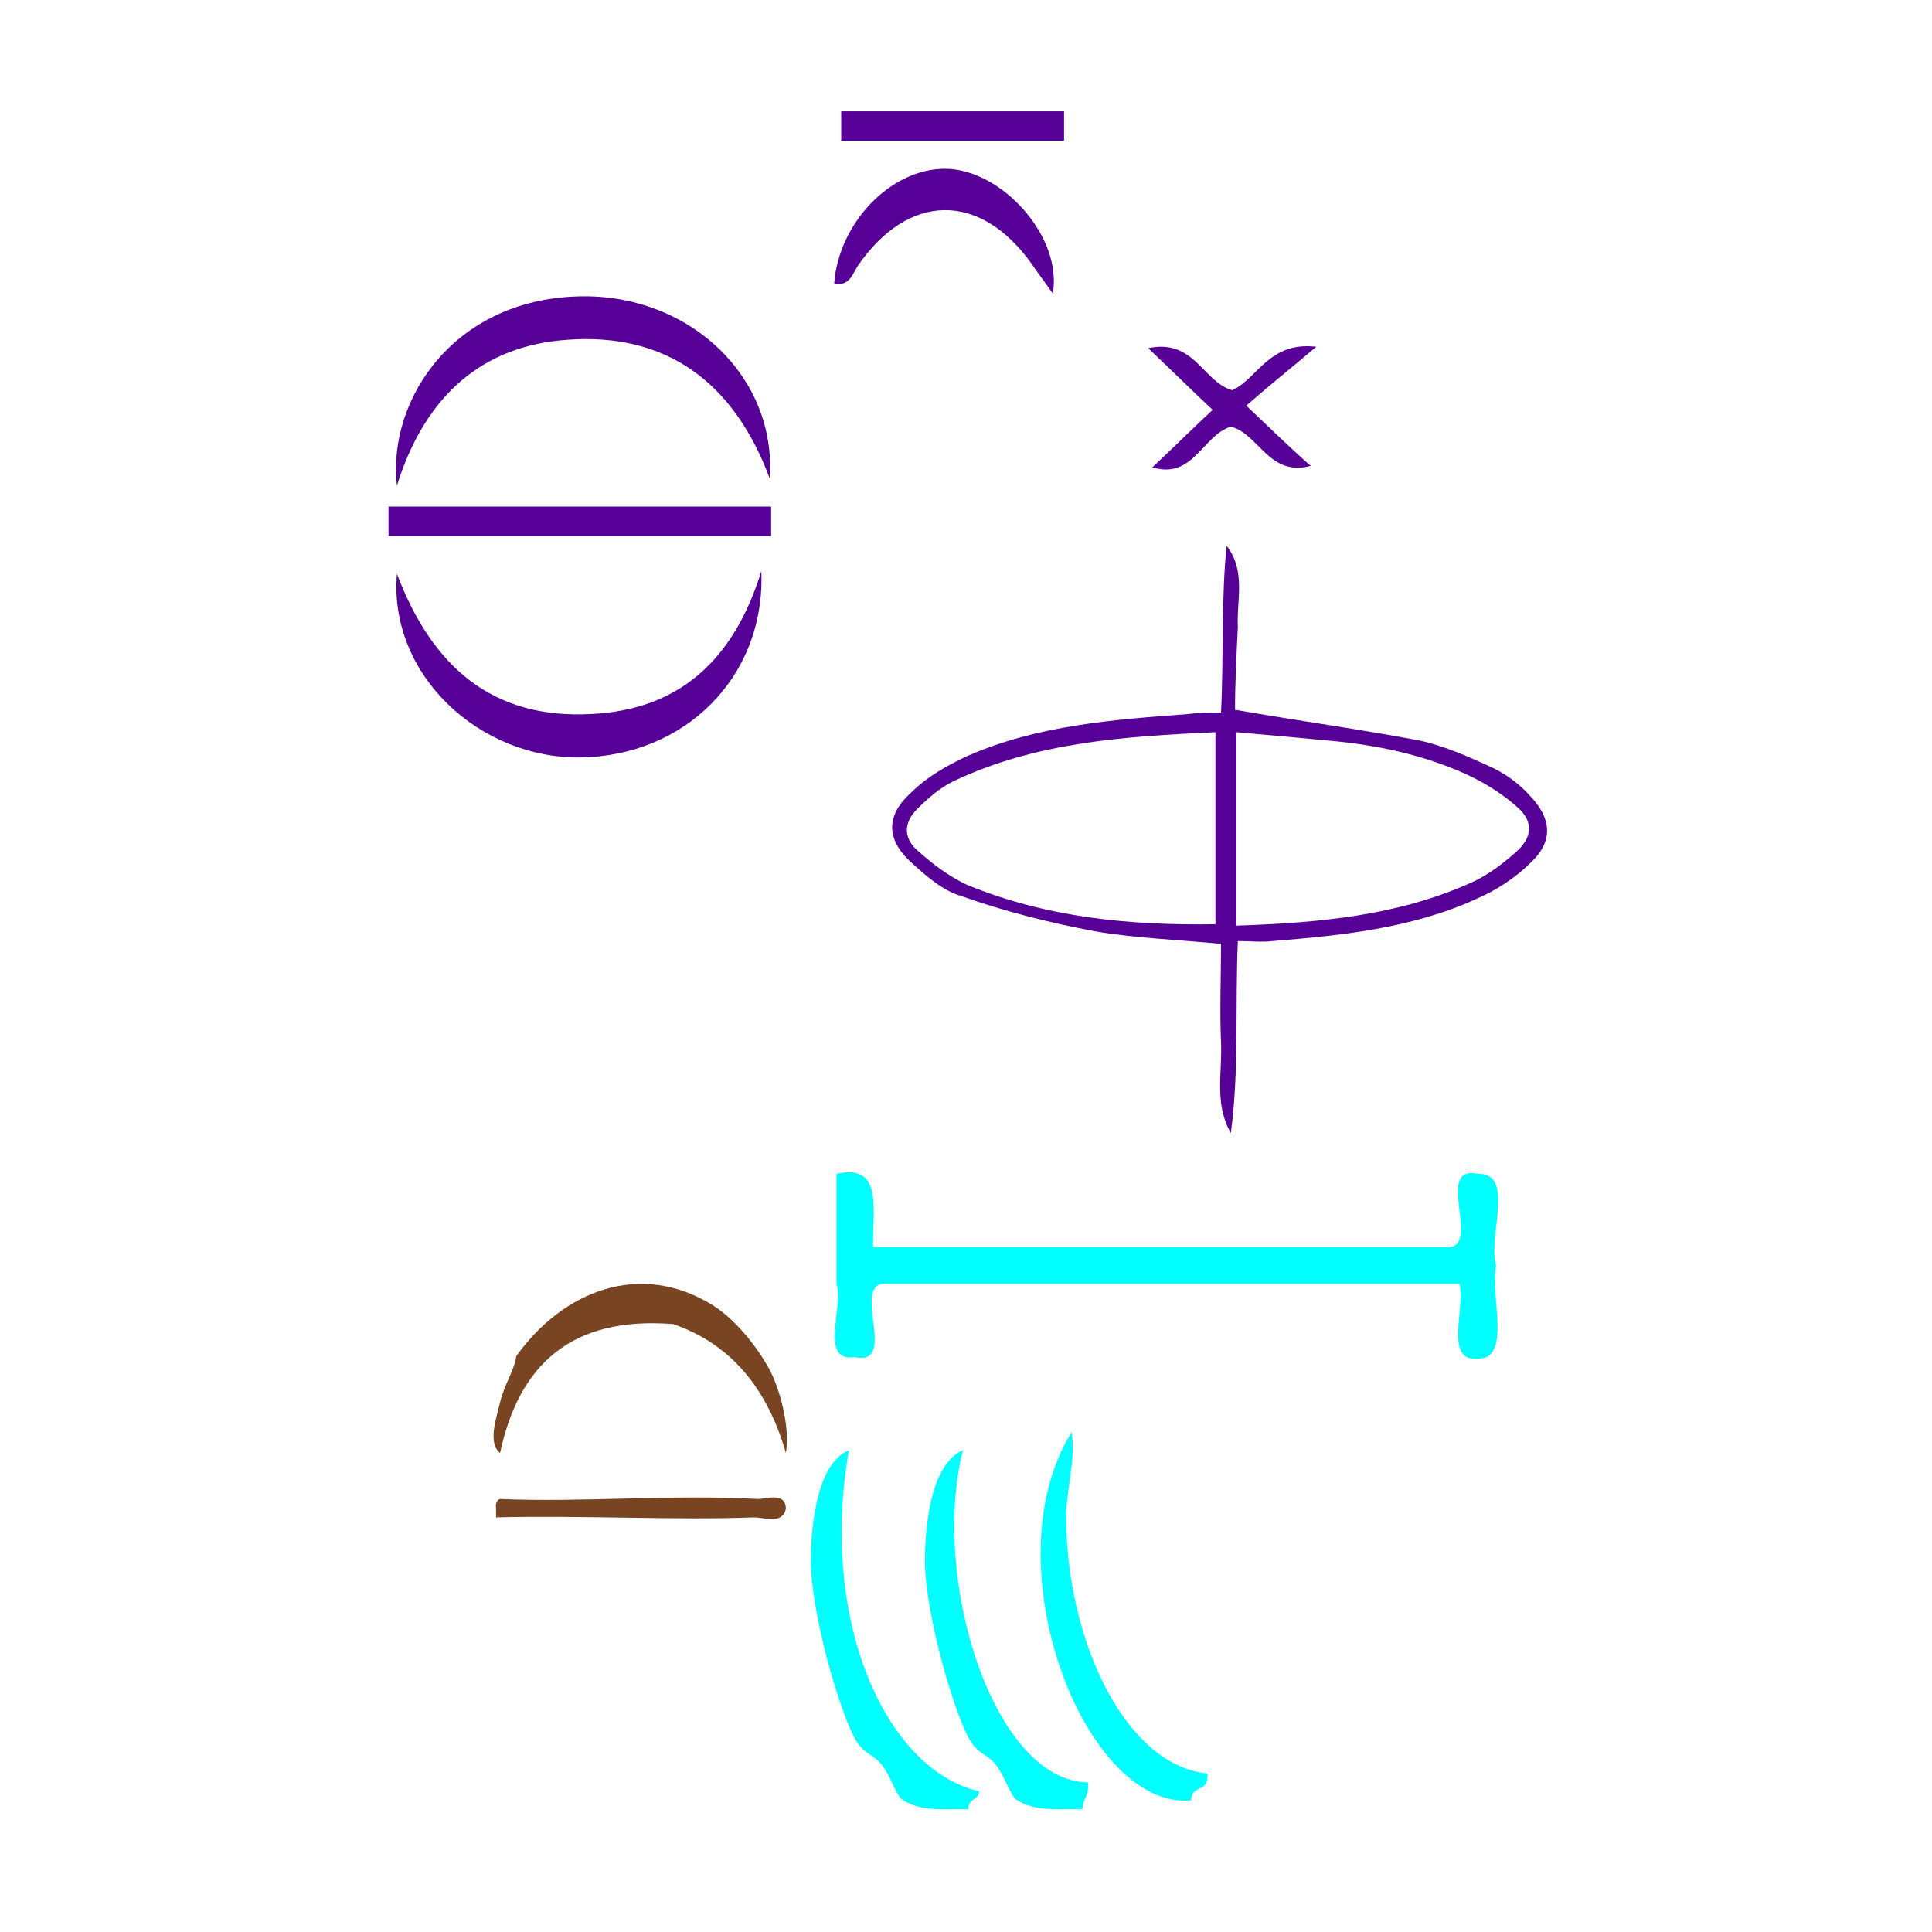 <?xml version="1.0" encoding="UTF-8" standalone="no"?>
<!-- Generator: Adobe Illustrator 15.0.0, SVG Export Plug-In . SVG Version: 6.00 Build 0)  -->

<svg
   xmlns:dc="http://purl.org/dc/elements/1.1/"
   xmlns:cc="http://creativecommons.org/ns#"
   xmlns:rdf="http://www.w3.org/1999/02/22-rdf-syntax-ns#"
   xmlns:svg="http://www.w3.org/2000/svg"
   xmlns="http://www.w3.org/2000/svg"
   xmlns:sodipodi="http://sodipodi.sourceforge.net/DTD/sodipodi-0.dtd"
   xmlns:inkscape="http://www.inkscape.org/namespaces/inkscape"
   version="1.1"
   id="Calque_1"
   x="0px"
   y="0px"
   width="100px"
   height="100px"
   viewBox="0 0 100 100"
   style="enable-background:new 0 0 100 100;"
   xml:space="preserve"
   sodipodi:docname="unideo-17-arcticocean.svg"
   inkscape:version="0.92.4 (5da689c313, 2019-01-14)"><defs
   id="defs21" /><sodipodi:namedview
   pagecolor="#ffffff"
   bordercolor="#666666"
   borderopacity="1"
   objecttolerance="10"
   gridtolerance="10"
   guidetolerance="10"
   inkscape:pageopacity="0"
   inkscape:pageshadow="2"
   inkscape:window-width="1227"
   inkscape:window-height="480"
   id="namedview19"
   showgrid="false"
   inkscape:zoom="2.36"
   inkscape:cx="-27.330508"
   inkscape:cy="50"
   inkscape:window-x="0"
   inkscape:window-y="0"
   inkscape:window-maximized="0"
   inkscape:current-layer="g18" />

<g
   id="g835"
   transform="matrix(0.622,0,0,0.622,20.894,45.401)"><g
     style="fill:#784421"
     id="g10"
     transform="matrix(0.335,0,0,0.383,2.936,24.48)"><g
       style="fill:#784421"
       id="g8-2"><g
         style="fill:#784421"
         id="g6-5"><path
           style="fill:#784421"
           id="path2-7"
           d="m 86.182,61.191 c -4.628,-14.04 -13.666,-23.667 -28,-28 -25.439,-1.771 -38.357,8.978 -43.001,28 -3.077,-2.169 -1.016,-7.306 0,-11 1.077,-3.915 3.631,-7.143 4,-10 11.422,-14.018 30.663,-21.06 49.001,-11 4.992,2.739 10.562,8.396 14,14 2.161,3.527 5.161,11.976 4,18 z"
           inkscape:connector-curvature="0" /><path
           style="fill:#784421"
           id="path4-6"
           d="m 86.182,73.191 c -0.625,3.689 -5.669,1.921 -8,2 -19.194,0.647 -43.559,-0.485 -64.001,0 0,-0.667 0,-1.333 0,-2 -0.163,-1.162 0.222,-1.778 1,-2 20.161,0.776 42.559,-1.023 64.001,0 1.835,0.088 6.754,-1.646 7,2 z"
           inkscape:connector-curvature="0" /></g></g></g><g
     style="fill:#00ffff"
     id="g12-0"
     transform="matrix(0,0.747,-0.452,0,72.987,24.534)"><g
       style="fill:#00ffff"
       id="g10-1"><g
         style="fill:#00ffff"
         id="g8-7"><path
           style="fill:#00ffff"
           id="path2-41"
           d="m 67,13.509 c 2.306,-0.306 1.11,2.89 3,3 1.12,19.566 -26.359,37.089 -41.001,22 3.247,-0.85 6.292,1.106 10,1 13.925,-0.397 27.188,-11.422 28.001,-26 z"
           inkscape:connector-curvature="0" /><path
           style="fill:#00ffff"
           id="path4-9"
           d="m 68,35.509 c 1.614,-0.281 1.722,0.945 3,1 -0.131,4.146 0.38,8.217 -1,12 -0.503,1.379 -2.509,2.054 -4,4 -1.182,1.541 -1.117,3.354 -3,5 -3.393,2.967 -14.289,8.141 -20.001,8 -4.377,-0.106 -10.582,-1.416 -12,-7 14.311,6.023 36.867,-5.618 37.001,-23 z"
           inkscape:connector-curvature="0" /><path
           style="fill:#00ffff"
           id="path6-4"
           d="m 69,55.509 c 1.086,0.247 0.679,1.988 2,2 -0.131,4.146 0.38,8.216 -1,12 -0.503,1.378 -2.509,2.054 -4,4 -1.182,1.541 -1.117,3.354 -3,5 -3.393,2.967 -14.289,8.141 -20.001,8 -4.377,-0.106 -10.582,-1.416 -12,-7 18.826,5.48 35.563,-6.615 38.001,-24 z"
           inkscape:connector-curvature="0" /></g></g></g><path
     style="fill:#00ffff;fill-opacity:1;stroke-width:0.762"
     id="path4"
     d="m 36.018,24.691 c 3.974,-0.925 2.957,3.141 3.049,6.099 16.009,0 32.019,0 48.029,0 2.424,-0.371 -1.283,-6.873 2.287,-6.099 3.158,-0.108 0.793,5.305 1.525,7.624 -0.479,2.317 0.975,6.566 -0.762,7.624 -3.881,1.086 -1.753,-3.838 -2.287,-6.099 -16.009,0 -32.019,0 -48.029,0 -2.424,0.372 1.283,6.873 -2.287,6.099 -3.006,0.465 -0.897,-4.185 -1.525,-6.099 0,-2.287 0,-4.574 0,-6.861 0,-0.762 0,-1.525 0,-2.287 z"
     inkscape:connector-curvature="0" /></g><g
   transform="translate(-68.381,-5.499)"
   id="g18"
   style="fill:#560098;fill-opacity:1"><path
     inkscape:connector-curvature="0"
     d="m 132.307,42.238 c 3.337,0.58 6.529,1.016 9.576,1.596 1.306,0.29 2.612,0.871 3.845,1.451 0.725,0.363 1.378,0.871 1.886,1.451 1.088,1.161 1.161,2.321 0,3.41 -0.798,0.798 -1.814,1.451 -2.829,1.886 -3.337,1.523 -6.964,1.886 -10.519,2.176 -0.58,0.073 -1.161,0 -1.814,0 -0.145,3.41 0.072,6.674 -0.363,9.939 -0.871,-1.523 -0.435,-3.119 -0.508,-4.715 -0.072,-1.669 0,-3.337 0,-5.078 -2.249,-0.218 -4.425,-0.29 -6.529,-0.653 -2.321,-0.435 -4.643,-1.016 -6.892,-1.814 -1.016,-0.29 -1.886,-1.088 -2.684,-1.814 -1.233,-1.161 -1.233,-2.394 0.072,-3.555 0.798,-0.798 1.814,-1.378 2.902,-1.886 3.627,-1.596 7.545,-1.886 11.462,-2.176 0.508,-0.073 0.943,-0.073 1.669,-0.073 0.145,-2.902 0,-5.804 0.29,-8.633 1.016,1.306 0.508,2.829 0.58,4.208 -0.072,1.523 -0.145,2.974 -0.145,4.28 z m -1.016,11.099 c 0,-3.41 0,-6.602 0,-9.939 -4.715,0.218 -9.286,0.508 -13.566,2.539 -0.725,0.363 -1.306,0.871 -1.886,1.451 -0.653,0.653 -0.725,1.451 0,2.104 0.798,0.725 1.669,1.378 2.612,1.814 4.062,1.669 8.343,2.104 12.84,2.031 z m 1.088,0.073 c 4.28,-0.145 8.27,-0.508 12.042,-2.176 0.871,-0.363 1.741,-1.016 2.467,-1.669 0.798,-0.725 0.871,-1.523 0.072,-2.249 -0.798,-0.725 -1.741,-1.306 -2.684,-1.741 -2.249,-1.016 -4.643,-1.523 -7.109,-1.741 -1.523,-0.145 -3.119,-0.29 -4.788,-0.435 0,3.41 0,6.529 0,10.011 z"
     id="path2"
     style="fill:#560098;fill-opacity:1;stroke-width:0.725" /><path
     inkscape:connector-curvature="0"
     d="m 88.925,30.63 c -0.508,-4.498 3.047,-9.794 9.721,-9.794 5.513,0 9.939,4.208 9.576,9.431 -1.886,-5.078 -5.441,-7.545 -10.446,-7.182 -4.425,0.29 -7.4,2.902 -8.85,7.545 z"
     id="path4-2"
     style="fill:#560098;fill-opacity:1;stroke-width:0.725" /><path
     inkscape:connector-curvature="0"
     d="m 107.787,35.056 c 0.218,5.513 -3.99,9.576 -9.358,9.648 -5.223,0.073 -9.939,-4.28 -9.503,-9.503 1.814,4.788 4.933,7.545 10.084,7.254 4.425,-0.218 7.327,-2.684 8.778,-7.4 z"
     id="path6"
     style="fill:#560098;fill-opacity:1;stroke-width:0.725" /><path
     inkscape:connector-curvature="0"
     d="m 108.295,31.719 c 0,0.58 0,1.016 0,1.523 -6.602,0 -13.131,0 -19.805,0 0,-0.508 0,-0.943 0,-1.523 6.529,0 13.058,0 19.805,0 z"
     id="path8"
     style="fill:#560098;fill-opacity:1;stroke-width:0.725" /><path
     inkscape:connector-curvature="0"
     d="m 122.876,20.692 c -0.508,-0.725 -0.798,-1.088 -1.088,-1.523 -2.684,-3.772 -6.384,-3.7 -8.996,0.073 -0.29,0.435 -0.435,1.088 -1.233,0.943 0.218,-3.119 2.902,-5.949 5.731,-5.949 2.902,0 6.094,3.482 5.586,6.456 z"
     id="path10"
     style="fill:#560098;fill-opacity:1;stroke-width:0.725" /><path
     inkscape:connector-curvature="0"
     d="m 128.027,29.687 c 1.088,-1.016 2.031,-1.959 3.119,-2.974 -1.088,-1.016 -2.104,-2.031 -3.337,-3.192 2.394,-0.508 2.829,1.741 4.353,2.176 1.306,-0.58 1.886,-2.539 4.353,-2.249 -1.378,1.161 -2.467,2.031 -3.627,3.047 1.233,1.161 2.176,2.104 3.337,3.119 -2.176,0.58 -2.684,-1.669 -4.135,-2.031 -1.451,0.435 -1.959,2.757 -4.063,2.104 z"
     id="path12"
     style="fill:#560098;fill-opacity:1;stroke-width:0.725" /><path
     inkscape:connector-curvature="0"
     d="m 123.456,11.261 c 0,0.508 0,0.943 0,1.523 -3.772,0 -7.617,0 -11.535,0 0,-0.435 0,-0.943 0,-1.523 3.845,0 7.545,0 11.535,0 z"
     id="path16"
     style="fill:#560098;fill-opacity:1;stroke-width:0.725" /></g></svg>